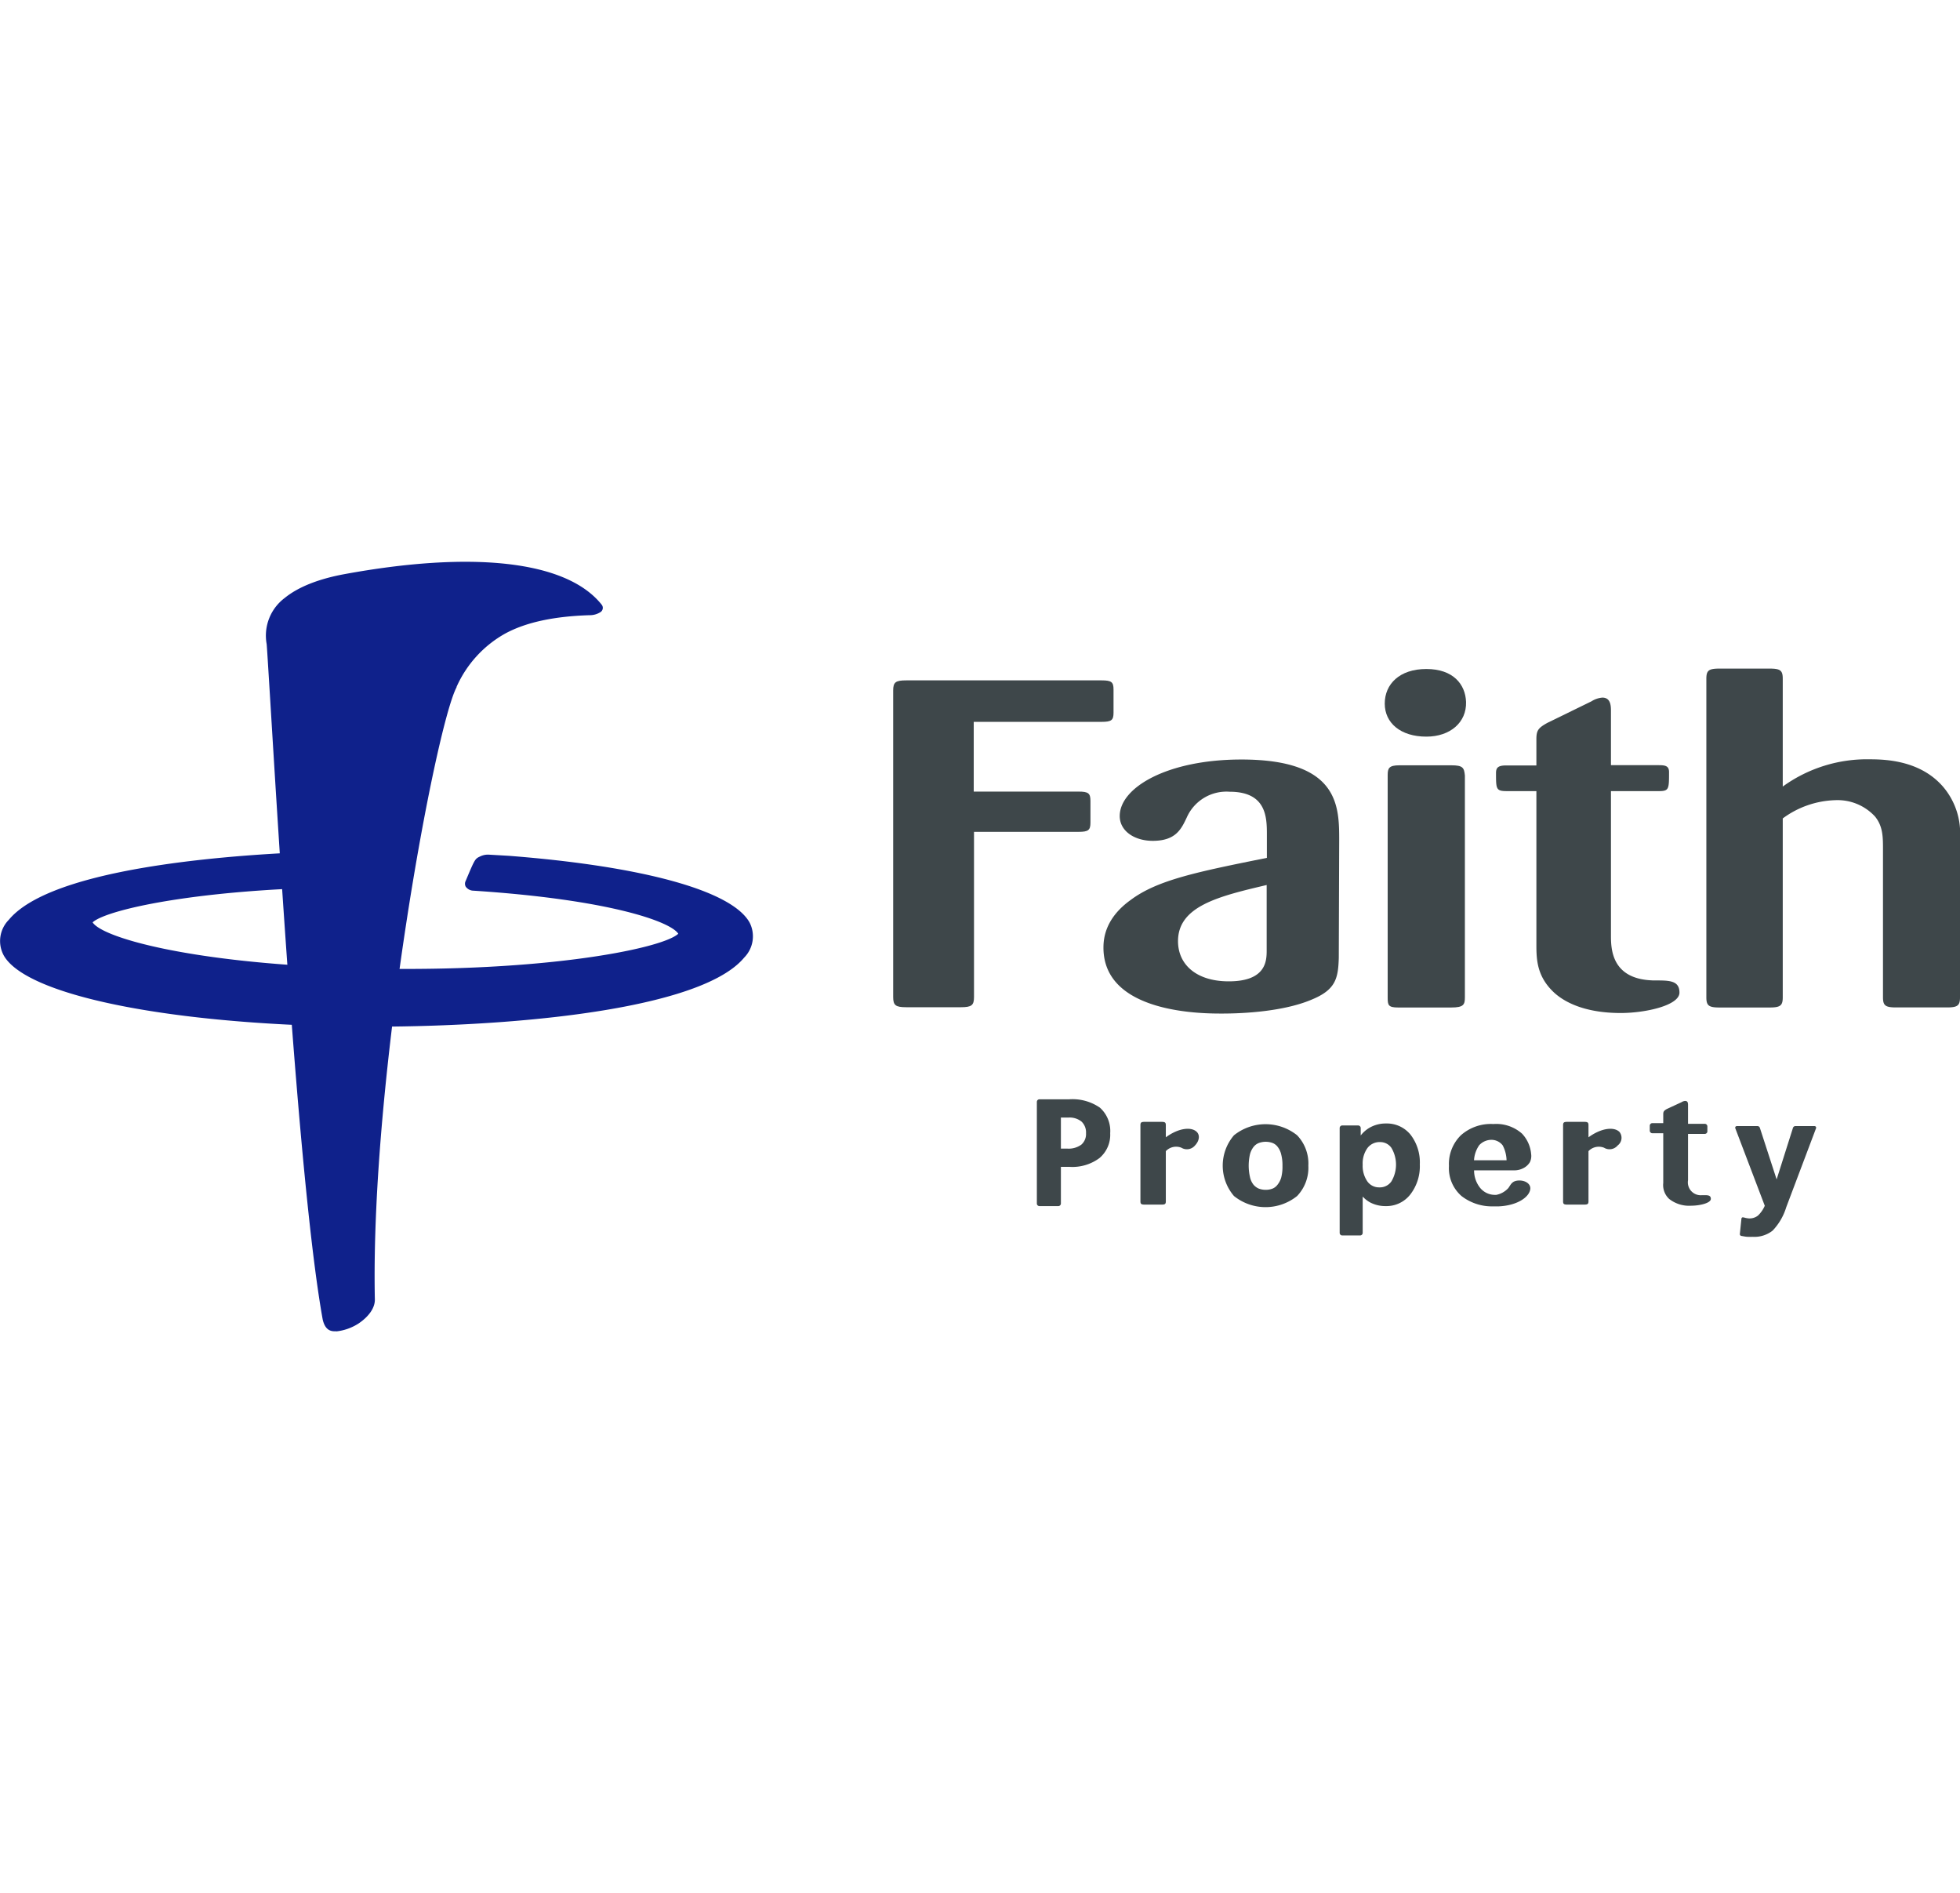 <svg xmlns="http://www.w3.org/2000/svg" viewBox="0 0 287.84 112.98" width="117"><defs><style>.cls-1{fill:#0f218b;}.cls-2{fill:#3e474a;}</style></defs><title>Faith Property</title><g><g id="logo"><g id="logo_B"><path class="cls-1" d="M49.34,113a7.48,7.48,0,0,0,3.31-1.16c1.49-1,2.43-2.29,2.4-3.54-.68-32.75,8.89-84,12-89.88l0-.06a16.77,16.77,0,0,1,7.1-7.8C77.27,8.85,81.46,8,86.58,7.84a2.91,2.91,0,0,0,1.6-.45.74.74,0,0,0,.2-1.07C83.14-.3,69-1.57,50.6,1.81c-3.87.71-6.84,1.91-8.8,3.51a6.91,6.91,0,0,0-2.64,6.76c.05.47.23,3.47.51,8C41,41.74,44,92.42,47.39,111.25c.35,1.5,1.1,1.79,2,1.72"/><path class="cls-1" d="M110.1,53c-2.56-4.71-15.67-8.3-35.36-9.83L71.82,43a2.63,2.63,0,0,0-1.31.26c-.76.36-.76.36-2.12,3.59a.91.91,0,0,0,0,.84,1.43,1.43,0,0,0,1.17.6c19.89,1.3,28.92,4.53,30.05,6.32-2.44,2.29-21.32,6-49.08,5-22.88-.82-35.5-4.44-36.93-6.67,2.16-2,17.51-5.36,42-5.19a2.35,2.35,0,0,0,2.22-1.31l.84-2.66a.89.89,0,0,0-.23-.94,1.61,1.61,0,0,0-1.15-.4H54.11l-3.24,0c-9.8.17-42.36,1.42-49.57,10.12a4.43,4.43,0,0,0-.72,5.29c3.13,5.38,21,9.38,45.35,10.26,21.5.76,56.12-1.27,63.36-10A4.44,4.44,0,0,0,110.1,53"/><path class="cls-2" d="M186,47.46c-7,1.65-13,3.09-13,8.24,0,3.43,2.69,5.9,7.45,5.9,5.48,0,5.57-3,5.57-4.53V47.46m10.59,10.7c-.09,3-.45,4.67-3.95,6.11-4.67,2-11.58,2.06-13.2,2.06-2.87,0-17.41,0-17.41-9.68,0-1.5.35-4.38,4-7,3.95-2.95,9.78-4.12,20-6.18V40c0-2.53-.09-6.24-5.48-6.24a6.37,6.37,0,0,0-6.28,3.77c-.81,1.72-1.62,3.44-5,3.44-2.7,0-4.85-1.45-4.85-3.64,0-4.19,7-8.3,17.87-8.3,14.45,0,14.36,6.93,14.36,12Z"/><path class="cls-2" d="M242.68,61.46c-6-.21-6.1-4.6-6.1-6.59V33.67h7c1.53,0,1.53-.27,1.53-2.81,0-1-.72-1-1.71-1h-6.82v-8c0-.82-.09-1.92-1.26-1.92a3.52,3.52,0,0,0-1.61.55l-6.47,3.16c-1.34.75-1.61,1.1-1.61,2.4V29.9h-4.4c-1.17,0-1.53.28-1.53,1.1,0,2.4,0,2.67,1.62,2.67h4.31V56.25c0,2.19.09,4.66,2.6,7,1.8,1.65,4.94,3,9.79,3,3.59,0,8.62-1.1,8.62-3s-1.71-1.78-4-1.78"/><path class="cls-2" d="M285.33,33c-3.23-3.71-8.08-4-10.68-4A21.09,21.09,0,0,0,261.81,33V17.18c0-1.23-.35-1.5-1.93-1.5h-7.36c-1.58,0-1.93.27-1.93,1.5V63.94c0,1.22.35,1.5,1.93,1.5h7.36c1.58,0,1.93-.28,1.93-1.5V37.68A13.62,13.62,0,0,1,269.53,35a7.48,7.48,0,0,1,5.83,2.4c1.17,1.44,1.17,3,1.17,4.87V63.94c0,1.22.35,1.49,1.94,1.49h7.44c1.58,0,1.93-.27,1.93-1.49V40.56A10.51,10.51,0,0,0,285.33,33"/><path class="cls-2" d="M161.83,17.41H133.1c-1.58,0-1.93.27-1.93,1.49v45c0,1.22.35,1.5,1.93,1.5h8c1.59,0,1.94-.28,1.94-1.5V39.65H158.4c1.43,0,1.74-.25,1.74-1.35V35.09c0-1.1-.31-1.35-1.74-1.35H143V23.5h18.79c1.43,0,1.74-.24,1.74-1.34V18.75c0-1.1-.31-1.34-1.74-1.34"/><path class="cls-2" d="M215.13,63.93c0,1.09-.18,1.51-2,1.51h-7.81c-1.44,0-1.53-.35-1.53-1.45V31.32c0-1,.18-1.44,1.71-1.44h7.63c1.71,0,1.89.35,2,1.51V63.93"/><path class="cls-2" d="M209.47,25.67c-3.78,0-6.11-2-6.11-4.85s2.16-5.08,6.11-5.08,5.74,2.26,5.83,4.84c.09,3-2.33,5.09-5.83,5.09"/><path class="cls-2" d="M152.65,94.6a.38.38,0,0,1-.38-.38V79.3a.38.38,0,0,1,.38-.38H157a7.07,7.07,0,0,1,4.52,1.22,4.58,4.58,0,0,1,1.52,3.76,4.47,4.47,0,0,1-1.58,3.65,6.65,6.65,0,0,1-4.36,1.29H155.8v5.38a.38.38,0,0,1-.38.38Zm4.1-8.44a3.16,3.16,0,0,0,2.06-.59,2.06,2.06,0,0,0,.68-1.67,2.19,2.19,0,0,0-.65-1.7,2.78,2.78,0,0,0-1.92-.6H155.8v4.56Z"/><path class="cls-2" d="M197.12,98.91a.38.38,0,0,1-.38-.38V83.14a.38.38,0,0,1,.38-.38h2.33a.38.38,0,0,1,.38.38v1.09a4.52,4.52,0,0,1,1.25-1.11,4.74,4.74,0,0,1,2.47-.65,4.47,4.47,0,0,1,3.61,1.66,6.65,6.65,0,0,1,1.35,4.35,6.76,6.76,0,0,1-1.38,4.39,4.44,4.44,0,0,1-3.6,1.73,4.88,4.88,0,0,1-2.26-.51,4.28,4.28,0,0,1-1.15-.89v5.33a.38.38,0,0,1-.38.38ZM202.7,85.2a2.24,2.24,0,0,0-1.87.86,3.87,3.87,0,0,0-.71,2.46,4,4,0,0,0,.69,2.46,2.1,2.1,0,0,0,1.76.87,2.06,2.06,0,0,0,1.77-.88,4.82,4.82,0,0,0,0-4.92A2,2,0,0,0,202.7,85.2Z"/><path class="cls-2" d="M257.4,99.11a7.07,7.07,0,0,1-.72,0c-.27,0-.58-.07-.94-.13a.27.27,0,0,1-.23-.3l.23-2.22a.27.27,0,0,1,.12-.2.3.3,0,0,1,.15,0h.08a2.46,2.46,0,0,0,.45.11,2,2,0,0,0,1.63-.38,4.36,4.36,0,0,0,1-1.44l-4.31-11.33a.3.3,0,0,1,0-.26.28.28,0,0,1,.23-.11h3a.38.38,0,0,1,.36.26l2.46,7.57,2.4-7.57a.38.38,0,0,1,.36-.26h2.79a.27.27,0,0,1,.22.11.27.27,0,0,1,0,.26l-4.36,11.55a8.57,8.57,0,0,1-2,3.43A4.31,4.31,0,0,1,257.4,99.11Z"/><path class="cls-2" d="M192.14,88.67a6,6,0,0,1-1.65,4.45,7.4,7.4,0,0,1-9.27,0,6.84,6.84,0,0,1,0-8.92,7.42,7.42,0,0,1,9.27,0A6,6,0,0,1,192.14,88.67Zm-4.52,2.78a3,3,0,0,0,.54-1.06,6.33,6.33,0,0,0,.18-1.7,6.25,6.25,0,0,0-.19-1.69,2.84,2.84,0,0,0-.51-1.09,1.74,1.74,0,0,0-.79-.59,2.94,2.94,0,0,0-1.94,0,1.81,1.81,0,0,0-.8.57,3,3,0,0,0-.54,1.09,7.53,7.53,0,0,0,0,3.36,2.72,2.72,0,0,0,.51,1.11,2.1,2.1,0,0,0,.78.58,2.89,2.89,0,0,0,1,.18,2.75,2.75,0,0,0,1-.17A1.74,1.74,0,0,0,187.62,91.45Z"/><path class="cls-2" d="M223.14,90.84c-1.1,0-1.26.61-1.63,1.11a3.22,3.22,0,0,1-1.77,1h-.18a2.79,2.79,0,0,1-2.3-1.17,4.08,4.08,0,0,1-.78-2.43h6a2.85,2.85,0,0,0,1.27-.34,2.37,2.37,0,0,0,.92-.85,2.08,2.08,0,0,0,.19-1.2,5,5,0,0,0-1.34-3,5.71,5.71,0,0,0-4.21-1.41,6.62,6.62,0,0,0-4.78,1.66,5.9,5.9,0,0,0-1.74,4.49,5.43,5.43,0,0,0,1.84,4.42,7.3,7.3,0,0,0,4.32,1.52h0c.31,0,.6,0,.89,0h.23c2.89-.12,4.67-1.48,4.67-2.68C224.72,91.3,224,90.84,223.14,90.84Zm-5.9-5.19a2.45,2.45,0,0,1,1.75-.78,2.09,2.09,0,0,1,1.69.81,5,5,0,0,1,.57,2.19h-4.78A4.31,4.31,0,0,1,217.24,85.65Z"/><path class="cls-2" d="M175.77,83.72c-.76-.78-2.63-.64-4.56.78V82.73c0-.41-.12-.5-.65-.5h-2.44c-.53,0-.64.09-.64.5v.16h0v11c0,.4.12.49.65.49h2.44c.53,0,.64-.09.64-.49V90.32h0V86.53a2.08,2.08,0,0,1,2.29-.5,1.55,1.55,0,0,0,2-.34C176.09,85.07,176.27,84.24,175.77,83.72Z"/><path class="cls-2" d="M237.84,83.72c-.76-.78-2.62-.64-4.56.78V82.73c0-.41-.12-.5-.64-.5h-2.45c-.52,0-.64.09-.64.5v.16h0v11c0,.4.11.49.64.49h2.44c.53,0,.65-.09.65-.49V90.32h0V86.53a2.09,2.09,0,0,1,2.29-.5,1.55,1.55,0,0,0,2-.34A1.39,1.39,0,0,0,237.84,83.72Z"/><path class="cls-2" d="M249.9,93a1.89,1.89,0,0,1-2-2.2V84h2.46a.38.38,0,0,0,.38-.38v-.72a.38.38,0,0,0-.38-.38h-2.46V79.8c0-.28,0-.64-.42-.64a1.09,1.09,0,0,0-.53.18l-2.16,1c-.44.26-.53.37-.53.8v1.28h-1.6a.38.38,0,0,0-.38.38v.72a.38.38,0,0,0,.38.38h1.6v7.31a2.78,2.78,0,0,0,.86,2.33,4.73,4.73,0,0,0,3.26,1c1.2,0,2.87-.37,2.87-1S250.65,93,249.9,93Z"/></g></g></g></svg>